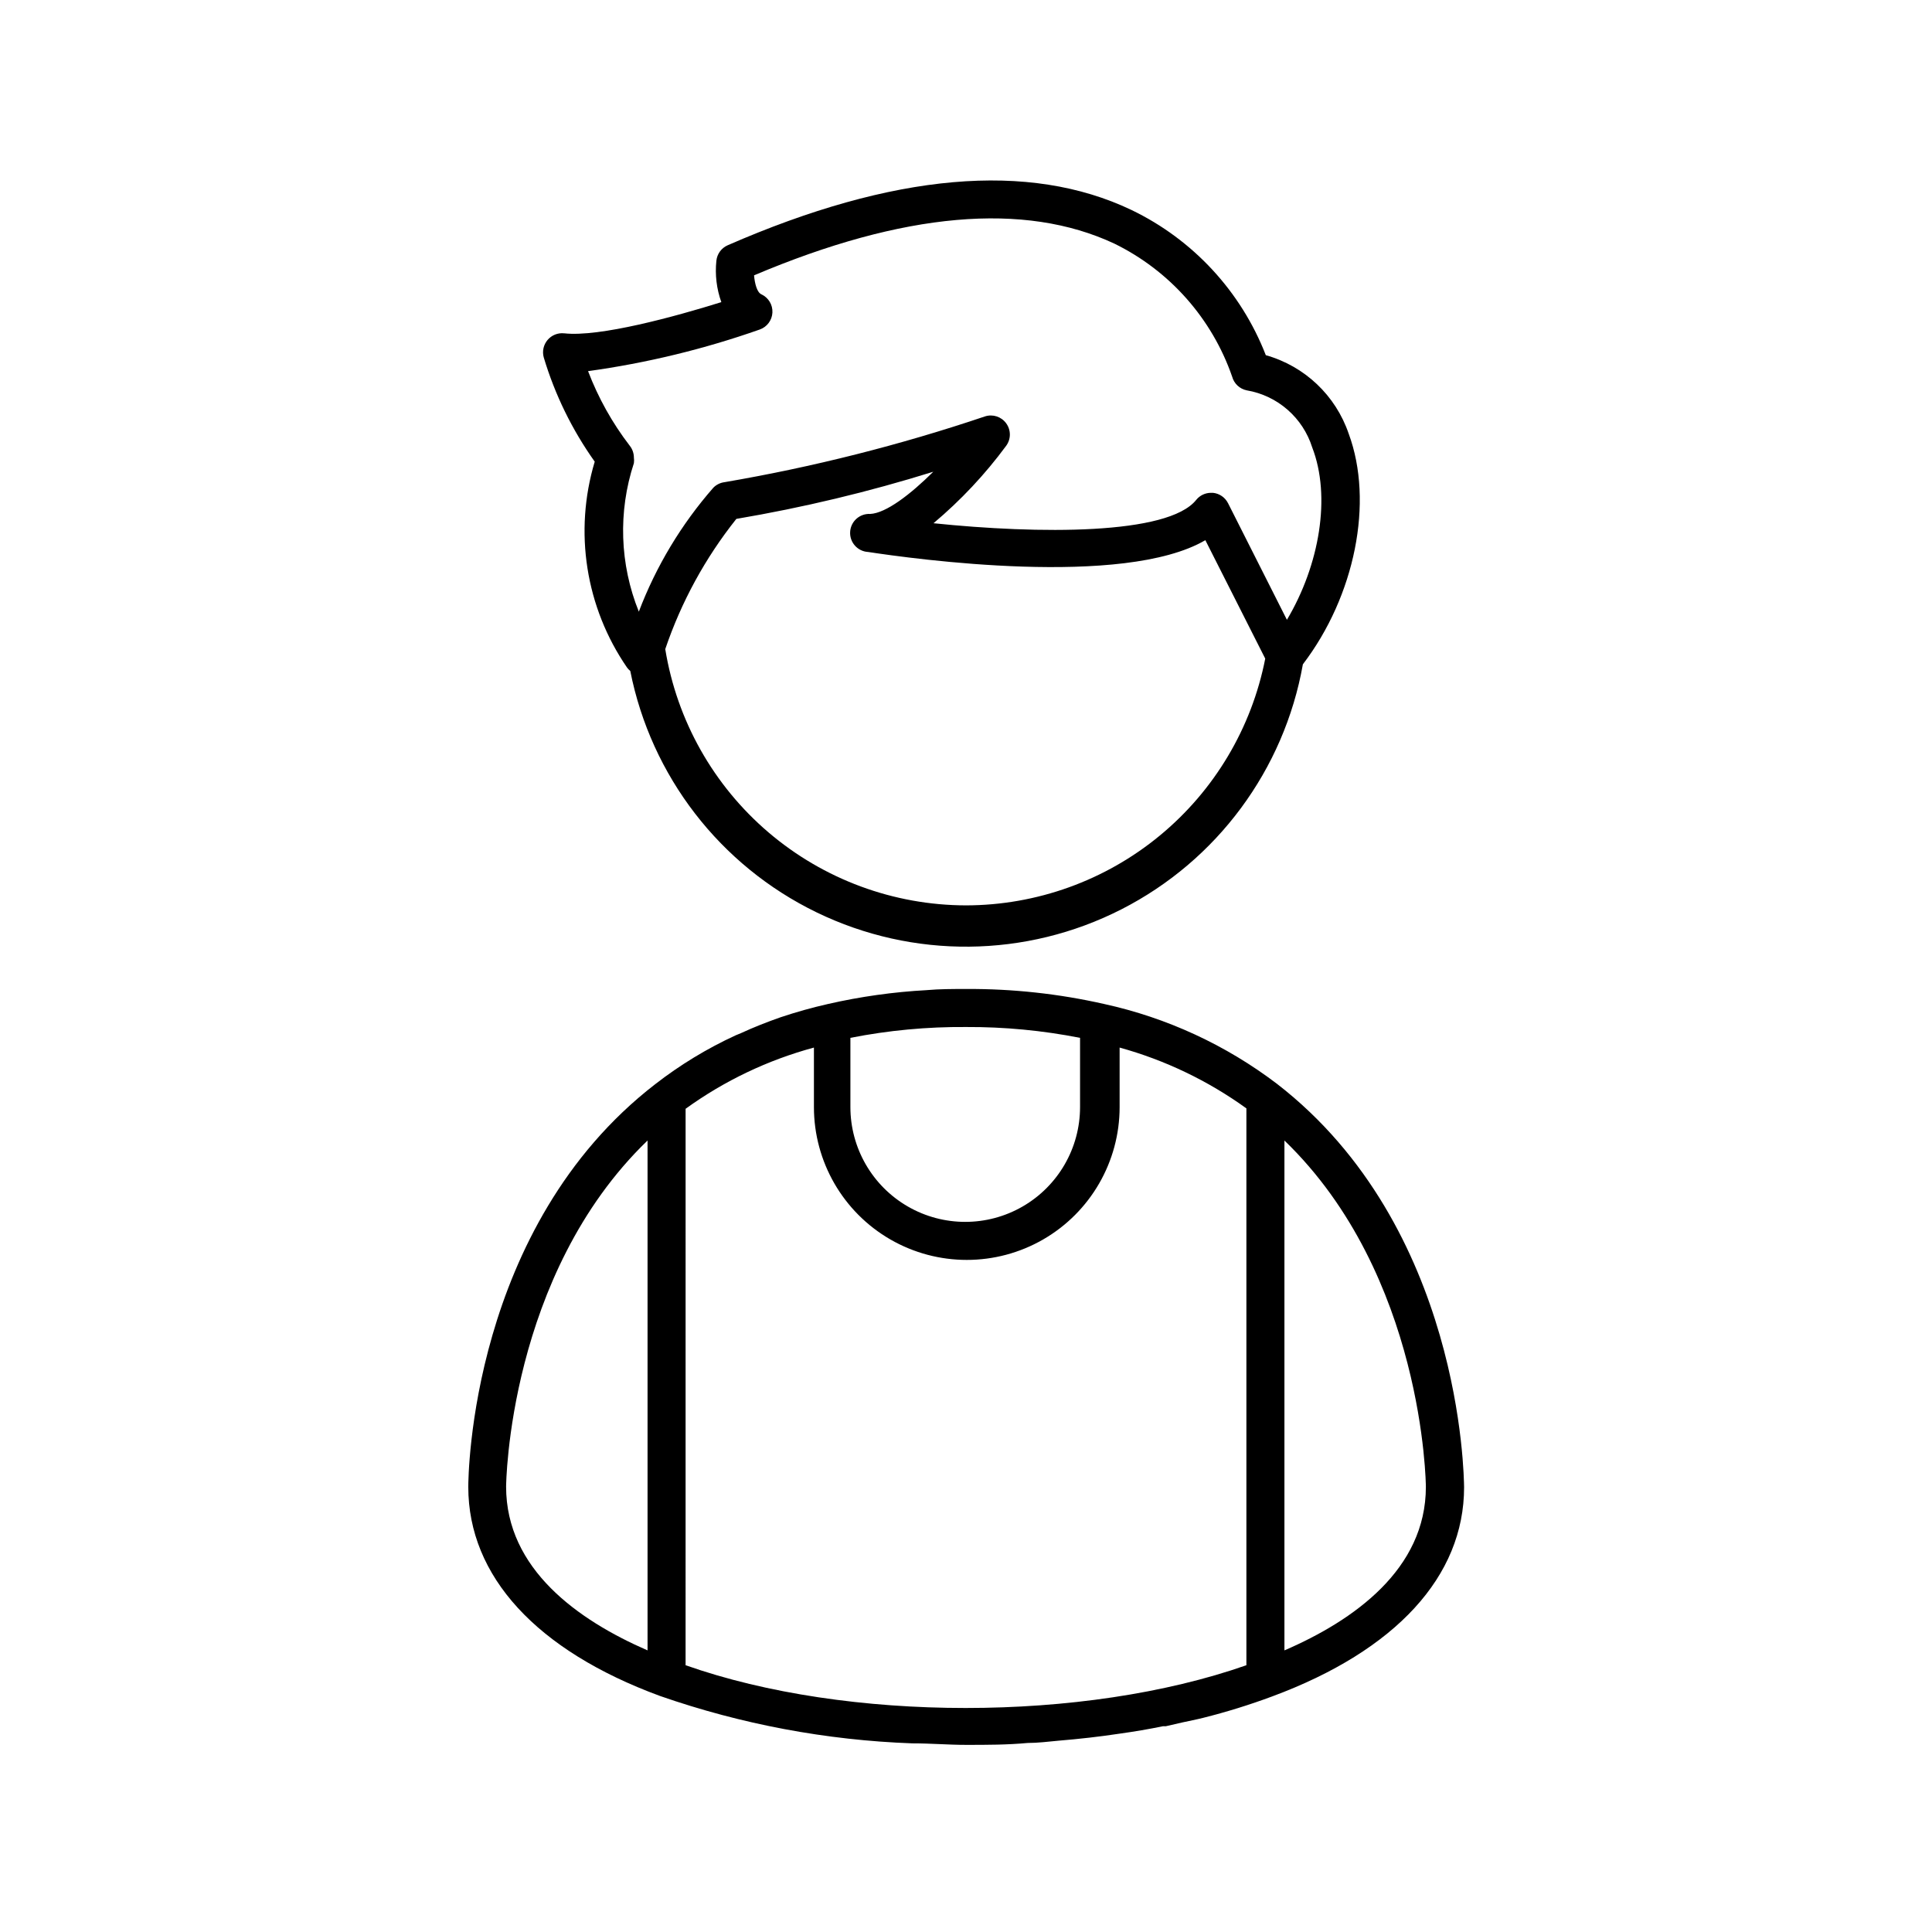 <?xml version="1.0" encoding="UTF-8"?>
<!-- Uploaded to: ICON Repo, www.svgrepo.com, Generator: ICON Repo Mixer Tools -->
<svg fill="#000000" width="800px" height="800px" version="1.1" viewBox="144 144 512 512" xmlns="http://www.w3.org/2000/svg">
 <g>
  <path d="m482.42 431.23c-13.547-10.297-29.176-17.52-45.797-21.16-12.016-2.719-24.305-4.055-36.625-3.981-3.527 0-6.953 0-10.379 0.301v0.004c-8.824 0.477-17.586 1.707-26.199 3.676-4.254 0.961-8.461 2.141-12.594 3.527-3.578 1.258-7.055 2.621-10.43 4.18l-1.461 0.605c-7.578 3.488-14.727 7.832-21.312 12.949-48.969 37.836-49.523 103.94-49.523 106.71 0 23.68 18.086 43.379 50.836 55.418 21.516 7.488 44.035 11.719 66.805 12.547 5.039 0 9.523 0.402 14.309 0.402 5.441 0 10.883 0 16.273-0.504 2.719 0 5.492-0.352 8.211-0.605 5.441-0.453 10.883-1.059 16.172-1.863 3.894-0.539 7.727-1.191 11.488-1.965h0.754l4.383-1.008c1.812-0.402 3.68-0.754 5.492-1.211 6.211-1.555 12.336-3.457 18.34-5.691 32.746-12.141 50.836-31.84 50.836-55.418-0.055-2.875-0.609-69.023-49.578-106.91zm-8.113 6.5v147.57c-43.074 15.113-105.8 15.113-148.62 0l0.004-147.46c10.258-7.422 21.781-12.918 34.008-16.223v15.77c0 14.469 7.719 27.844 20.25 35.078 12.535 7.234 27.977 7.234 40.508 0 12.531-7.234 20.254-20.609 20.254-35.078v-15.77c12.07 3.336 23.449 8.793 33.602 16.121zm-74.309-21.562c10.145-0.047 20.27 0.914 30.227 2.871v18.34c0 10.871-5.801 20.914-15.215 26.352-9.414 5.438-21.016 5.438-30.43 0-9.414-5.438-15.215-15.48-15.215-26.352v-18.34c10.086-1.988 20.352-2.949 30.633-2.871zm-84.391 165.2c-18.438-8.012-37.484-21.562-37.484-43.379 0-0.605 0.555-56.125 37.484-91.742zm168.78 0v-135.12c36.98 35.668 37.484 91.191 37.484 91.793 0 21.812-19.047 35.367-37.484 43.328z"/>
  <path d="m301.61 266.34c-5.57 18.547-2.418 38.617 8.562 54.566 0.25 0.336 0.535 0.641 0.859 0.906 5.519 27.879 23.793 51.559 49.363 63.969 25.566 12.41 55.477 12.113 80.797-0.801 25.316-12.914 43.117-36.949 48.086-64.934 13.805-18.086 18.844-43.023 12.141-61.113v0.004c-3.449-10.133-11.664-17.914-21.965-20.809-6.562-16.883-19.297-30.641-35.621-38.492-27.156-12.949-63.176-9.773-107.01 9.371-1.648 0.73-2.785 2.285-2.973 4.082-0.395 3.711 0.051 7.465 1.312 10.98-12.242 3.828-32.293 9.32-41.664 8.262l-0.004 0.004c-1.664-0.176-3.305 0.484-4.383 1.762-1.086 1.281-1.465 3.019-1.008 4.637 2.961 9.879 7.523 19.203 13.504 27.605zm43.73-35.016v0.004c1.93-0.68 3.262-2.465 3.359-4.508 0.102-2.047-1.051-3.949-2.906-4.812-1.16-0.504-1.762-2.769-1.965-5.039 39.598-16.777 71.691-19.547 95.473-8.414 14.66 7.168 25.891 19.848 31.234 35.266 0.5 1.848 2.004 3.254 3.879 3.629 4 0.684 7.734 2.453 10.789 5.121 3.059 2.668 5.324 6.125 6.543 9.992 5.039 13 1.965 31.137-6.699 45.695l-15.617-30.934h-0.004c-0.777-1.523-2.277-2.547-3.977-2.719h-0.504c-1.527-0.008-2.973 0.68-3.93 1.863-7.457 9.371-41.918 9.07-69.625 6.195h-0.004c7.203-6.051 13.664-12.934 19.246-20.504 1.32-1.781 1.32-4.215 0-5.996-1.281-1.742-3.531-2.473-5.594-1.812-22.52 7.594-45.594 13.422-69.02 17.43-1.129 0.141-2.176 0.656-2.973 1.461-8.484 9.691-15.172 20.812-19.75 32.852-5.066-12.551-5.531-26.488-1.309-39.348 0.07-0.484 0.07-0.977 0-1.461 0.004-1.156-0.387-2.277-1.109-3.176-4.617-6.012-8.336-12.664-11.035-19.75 15.496-2.141 30.738-5.836 45.496-11.031zm54.664 152.61c-19.18-0.035-37.723-6.887-52.32-19.324-14.598-12.438-24.305-29.66-27.383-48.59 4.238-12.504 10.613-24.18 18.84-34.508 17.66-2.992 35.098-7.164 52.195-12.496-6.098 6.047-12.543 10.984-16.727 11.184-1.336-0.074-2.644 0.387-3.644 1.281-0.996 0.891-1.598 2.144-1.668 3.481-0.156 2.781 1.977 5.164 4.758 5.316 11.941 1.812 67.66 9.574 89.375-3.125l15.871 31.387c-3.602 18.395-13.477 34.969-27.941 46.895-14.461 11.93-32.613 18.465-51.355 18.5z"/>
 </g>
</svg>